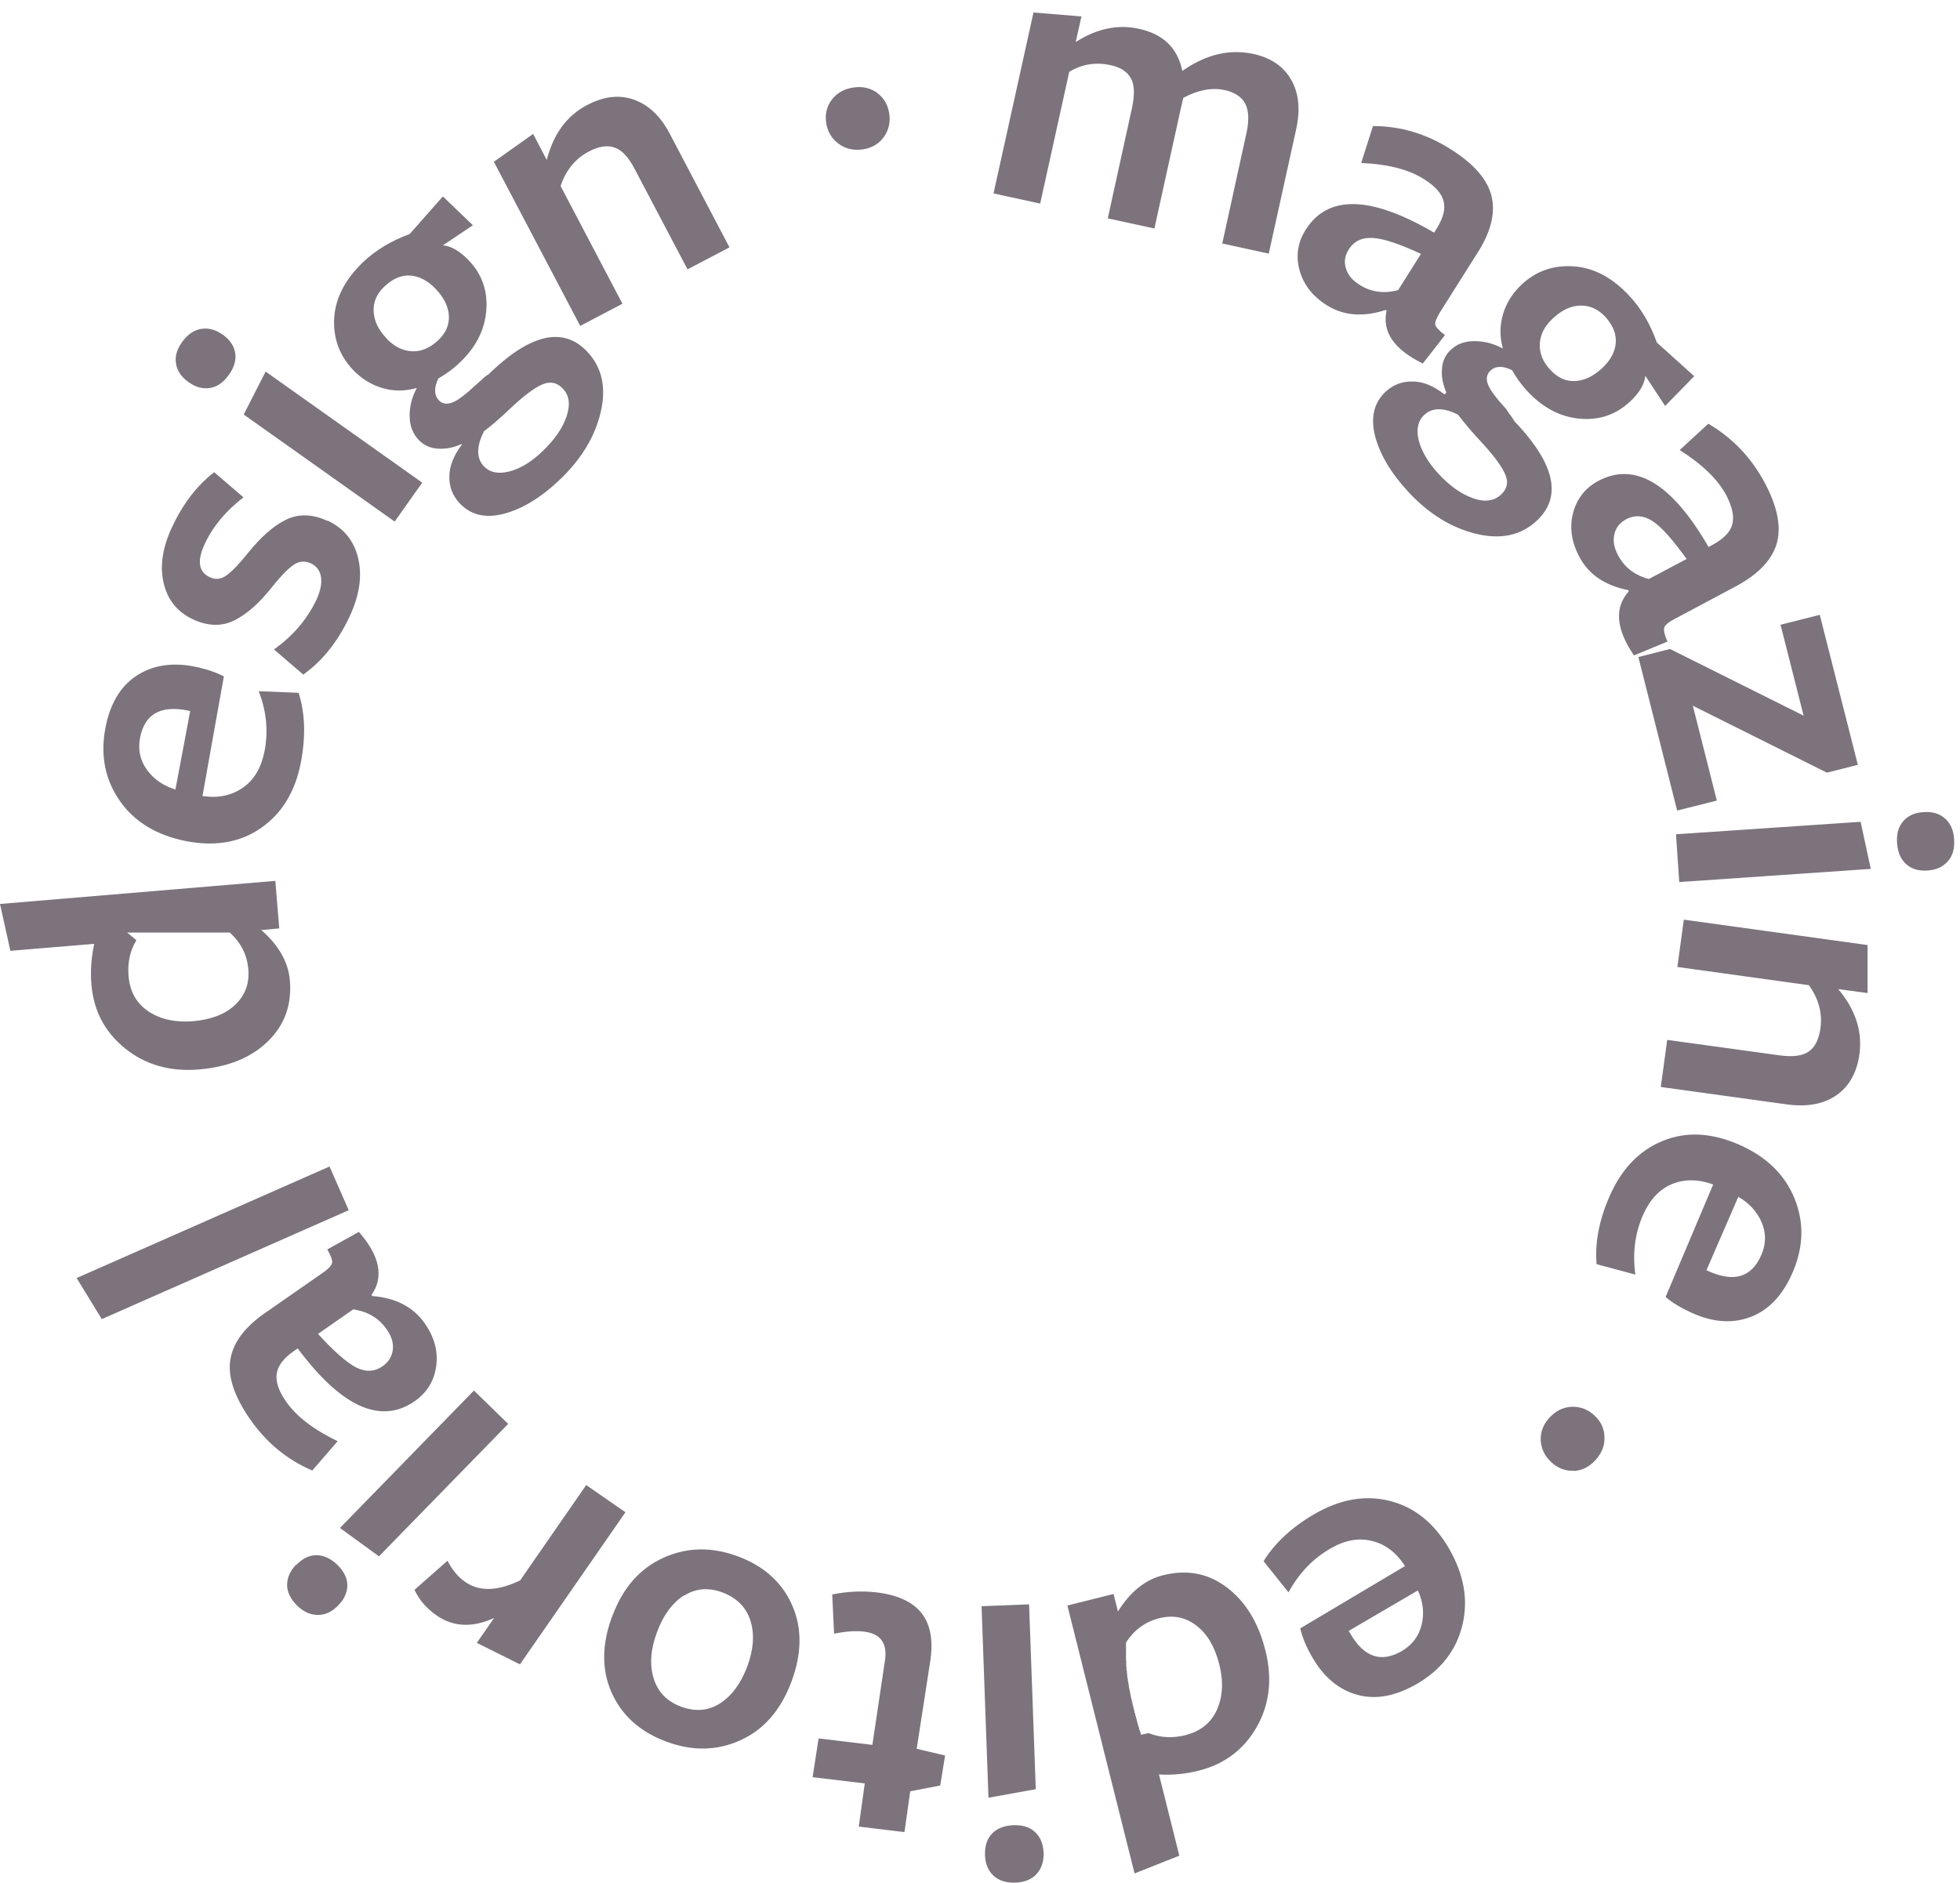 <svg width="153" height="147" viewBox="0 0 153 147" fill="none" xmlns="http://www.w3.org/2000/svg">
<path d="M99.05 19.803L95.411 19.01L97.302 10.381C97.519 9.372 97.483 8.615 97.194 8.075C96.906 7.552 96.366 7.192 95.591 7.03C94.582 6.814 93.501 7.03 92.366 7.642L92.168 8.507L90.114 17.839L86.475 17.047L88.367 8.417C88.583 7.39 88.565 6.615 88.277 6.111C87.988 5.589 87.466 5.246 86.673 5.084C85.52 4.832 84.457 5.012 83.466 5.607L81.197 15.893L77.557 15.101L80.674 0.977L84.421 1.283L83.971 3.283C85.628 2.22 87.286 1.877 88.943 2.256C90.817 2.67 91.934 3.769 92.294 5.535C94.15 4.237 96.005 3.805 97.879 4.219C99.23 4.526 100.203 5.192 100.797 6.237C101.392 7.282 101.518 8.579 101.176 10.111L99.032 19.839L99.05 19.803Z" fill="#7C737D"/>
<path d="M108.274 24.271L108.166 24.199C106.4 24.775 104.869 24.649 103.554 23.82C102.455 23.118 101.752 22.217 101.446 21.1C101.14 19.983 101.302 18.92 101.915 17.947C103.644 15.191 106.995 15.263 111.949 18.164L112.129 17.875C112.652 17.047 112.85 16.326 112.688 15.713C112.544 15.101 112.021 14.524 111.157 13.984C109.968 13.227 108.328 12.813 106.256 12.723L107.175 9.84C109.337 9.84 111.355 10.453 113.228 11.642C115.102 12.813 116.165 14.074 116.453 15.407C116.741 16.74 116.327 18.272 115.192 19.965L112.418 24.361C112.129 24.829 112.003 25.154 112.039 25.352C112.093 25.55 112.346 25.82 112.796 26.163L111.066 28.378C108.815 27.279 107.878 25.91 108.238 24.253L108.274 24.271ZM109.139 22.649L110.922 19.821C109.265 19.046 108.022 18.632 107.175 18.578C106.328 18.524 105.698 18.812 105.283 19.479C104.977 19.965 104.905 20.451 105.067 20.956C105.211 21.46 105.572 21.893 106.13 22.235C107.031 22.812 108.04 22.938 109.157 22.649H109.139Z" fill="#7C737D"/>
<path d="M112.904 30.648C112.634 30.017 112.508 29.387 112.562 28.793C112.598 28.198 112.832 27.694 113.246 27.315C113.715 26.865 114.327 26.631 115.084 26.631C115.841 26.631 116.579 26.811 117.318 27.207C117.066 26.324 117.066 25.442 117.318 24.559C117.57 23.676 118.056 22.901 118.777 22.217C119.912 21.154 121.263 20.685 122.849 20.794C124.416 20.902 125.875 21.676 127.208 23.117C128.127 24.108 128.83 25.315 129.334 26.739L132.253 29.369L129.983 31.693L128.433 29.333C128.379 29.982 127.983 30.666 127.226 31.369C126.127 32.378 124.83 32.828 123.299 32.684C121.768 32.54 120.417 31.819 119.209 30.522C118.777 30.053 118.381 29.513 118.038 28.901C117.3 28.54 116.741 28.558 116.345 28.937C116.057 29.207 115.985 29.567 116.147 30C116.309 30.432 116.777 31.062 117.552 31.909H117.57L117.588 31.963H117.606L117.624 32.017H117.642L117.66 32.071L117.696 32.125H117.714L117.732 32.179H117.75L117.768 32.233L117.804 32.288H117.822L117.858 32.359H117.876L117.912 32.432H117.93L117.966 32.504L118.002 32.558H118.02L118.056 32.63L118.093 32.684L118.129 32.738L118.165 32.792L118.201 32.846L118.237 32.9L118.273 32.954L118.453 33.134C121.407 36.323 121.912 38.827 119.966 40.647C118.741 41.8 117.156 42.142 115.228 41.674C113.3 41.205 111.535 40.124 109.931 38.395C108.58 36.935 107.715 35.476 107.337 34.035C106.977 32.594 107.247 31.441 108.166 30.576C108.76 30.035 109.445 29.765 110.274 29.783C111.084 29.783 111.913 30.126 112.76 30.792L112.904 30.648ZM113.859 32.396C112.706 31.801 111.805 31.801 111.174 32.396C110.688 32.846 110.544 33.513 110.742 34.359C110.958 35.206 111.463 36.089 112.291 36.99C113.174 37.944 114.075 38.575 114.994 38.899C115.913 39.224 116.633 39.115 117.174 38.611C117.66 38.161 117.768 37.638 117.498 37.026C117.228 36.413 116.615 35.566 115.642 34.521C114.922 33.747 114.327 33.044 113.841 32.414L113.859 32.396ZM121.227 24.847C120.579 25.442 120.236 26.108 120.2 26.847C120.164 27.567 120.435 28.27 121.047 28.901C121.606 29.495 122.236 29.783 122.957 29.747C123.677 29.711 124.362 29.387 125.047 28.756C125.713 28.144 126.073 27.477 126.127 26.775C126.182 26.072 125.911 25.387 125.299 24.721C124.74 24.126 124.092 23.838 123.353 23.856C122.614 23.874 121.912 24.216 121.227 24.847Z" fill="#7C737D"/>
<path d="M127.154 46.178L127.1 46.07C125.281 45.709 124.002 44.845 123.281 43.458C122.668 42.305 122.506 41.17 122.795 40.053C123.083 38.936 123.749 38.089 124.758 37.548C127.623 36.017 130.505 37.729 133.37 42.701L133.676 42.539C134.541 42.07 135.063 41.548 135.225 40.935C135.388 40.323 135.225 39.584 134.757 38.665C134.09 37.422 132.883 36.251 131.118 35.134L133.352 33.081C135.207 34.161 136.667 35.675 137.73 37.639C138.774 39.584 139.081 41.206 138.666 42.521C138.252 43.818 137.135 44.935 135.315 45.872L130.721 48.322C130.235 48.574 129.965 48.808 129.911 49.006C129.857 49.205 129.929 49.565 130.163 50.087L127.551 51.168C126.146 49.114 126.001 47.439 127.136 46.178H127.154ZM128.704 45.205L131.658 43.638C130.595 42.16 129.731 41.17 129.028 40.701C128.325 40.233 127.623 40.179 126.938 40.539C126.434 40.809 126.127 41.206 126.019 41.71C125.893 42.233 126.001 42.773 126.308 43.349C126.812 44.304 127.623 44.917 128.722 45.205H128.704Z" fill="#7C737D"/>
<path d="M130.92 63.275L127.893 51.294L130.361 50.664L140.792 55.87L138.991 48.772L142.053 47.998L145.026 59.708L142.612 60.32L132.145 55.096L134.018 62.5L130.938 63.275H130.92Z" fill="#7C737D"/>
<path d="M131.082 68.841L130.83 65.13L145.242 64.157L146.035 67.833L131.1 68.859L131.082 68.841ZM150.485 67.959C149.8 68.013 149.242 67.851 148.809 67.472C148.377 67.094 148.143 66.553 148.089 65.815C148.035 65.094 148.197 64.536 148.575 64.103C148.953 63.671 149.476 63.437 150.16 63.401C150.827 63.347 151.385 63.509 151.818 63.887C152.25 64.266 152.502 64.806 152.538 65.509C152.592 66.247 152.43 66.824 152.034 67.256C151.638 67.689 151.133 67.923 150.449 67.959H150.485Z" fill="#7C737D"/>
<path d="M129.641 84.876L130.145 81.183L138.919 82.39C139.964 82.534 140.72 82.426 141.207 82.083C141.693 81.741 141.981 81.129 142.107 80.282C142.27 79.093 141.963 77.976 141.207 76.913L130.938 75.49L131.442 71.796L145.783 73.778V77.525L143.495 77.219C144.846 78.823 145.386 80.516 145.152 82.281C144.954 83.741 144.341 84.822 143.35 85.506C142.36 86.191 141.08 86.425 139.549 86.227L129.641 84.858V84.876Z" fill="#7C737D"/>
<path d="M133.748 92.478L133.658 92.442C132.523 92.046 131.478 92.046 130.505 92.442C129.533 92.856 128.794 93.649 128.271 94.82C127.623 96.279 127.425 97.847 127.659 99.504L124.632 98.693C124.488 97.018 124.83 95.252 125.641 93.397C126.578 91.253 127.965 89.812 129.785 89.073C131.622 88.316 133.586 88.424 135.712 89.343C137.874 90.28 139.333 91.703 140.09 93.577C140.846 95.451 140.792 97.378 139.91 99.396C139.153 101.125 138.072 102.26 136.685 102.801C135.298 103.341 133.766 103.251 132.109 102.513C131.262 102.134 130.559 101.72 130.019 101.252L133.73 92.478H133.748ZM135.694 93.433L133.208 99.162L133.442 99.27C135.388 100.117 136.721 99.702 137.477 98.009C137.874 97.126 137.874 96.261 137.513 95.415C137.153 94.586 136.541 93.919 135.694 93.433Z" fill="#7C737D"/>
<path d="M122.867 114.817C122.218 114.853 121.624 114.637 121.119 114.169C120.597 113.7 120.327 113.142 120.272 112.493C120.236 111.827 120.453 111.232 120.921 110.71C121.407 110.169 121.984 109.863 122.651 109.827C123.317 109.791 123.912 110.007 124.434 110.476C124.957 110.944 125.227 111.503 125.245 112.169C125.281 112.836 125.047 113.43 124.542 113.989C124.074 114.511 123.497 114.799 122.849 114.835L122.867 114.817Z" fill="#7C737D"/>
<path d="M109.661 122.24L109.607 122.15C108.941 121.159 108.094 120.528 107.067 120.294C106.04 120.042 104.977 120.24 103.86 120.889C102.473 121.681 101.392 122.834 100.581 124.312L98.636 121.88C99.518 120.456 100.834 119.231 102.599 118.204C104.617 117.033 106.581 116.691 108.508 117.178C110.418 117.664 111.967 118.907 113.12 120.907C114.291 122.943 114.634 124.942 114.147 126.906C113.661 128.87 112.454 130.401 110.562 131.482C108.923 132.419 107.391 132.707 105.95 132.311C104.509 131.914 103.338 130.941 102.437 129.374C101.969 128.581 101.662 127.825 101.5 127.122L109.679 122.258L109.661 122.24ZM110.67 124.168L105.283 127.32L105.41 127.537C106.472 129.374 107.806 129.824 109.409 128.906C110.238 128.419 110.76 127.735 110.976 126.834C111.193 125.933 111.084 125.05 110.688 124.168H110.67Z" fill="#7C737D"/>
<path d="M90.475 138.544L92.06 144.868L88.565 146.255L83.322 125.339L86.925 124.438L87.268 125.807C88.223 124.276 89.394 123.321 90.781 122.979C92.636 122.51 94.294 122.816 95.753 123.915C97.212 125.014 98.221 126.636 98.78 128.852C99.338 131.068 99.104 133.067 98.095 134.833C97.086 136.598 95.573 137.733 93.555 138.238C92.528 138.49 91.501 138.598 90.439 138.526L90.475 138.544ZM89.664 135.301C90.565 135.662 91.519 135.716 92.528 135.463C93.717 135.157 94.528 134.509 94.996 133.482C95.447 132.455 95.519 131.266 95.177 129.933C94.834 128.563 94.24 127.554 93.393 126.906C92.546 126.257 91.591 126.059 90.511 126.329C89.412 126.6 88.547 127.23 87.898 128.221V128.257V128.293V128.329V128.365V128.401V128.437V128.473V128.509V128.545V128.581V128.617V128.653V128.689V128.726V128.762V128.798V128.834V128.87V128.906V128.942V128.978V129.014V129.05V129.086V129.122V129.158V129.194V129.23V129.266V129.302V129.338V129.374V129.41V129.446V129.482V129.518V129.554V129.59V129.644L87.916 129.68V129.716V129.752V129.788V129.824V129.86V129.897V129.933V129.969V130.005V130.041V130.095L87.934 130.131V130.167V130.203V130.239V130.275V130.329L87.952 130.365V130.401V130.437V130.473L87.97 130.527V130.563V130.599V130.635L87.988 130.689V130.725V130.761V130.815L88.006 130.851V130.887V130.923V130.977L88.024 131.013V131.05L88.043 131.104V131.14V131.176V131.23L88.061 131.266V131.32L88.079 131.356V131.392L88.097 131.446V131.482L88.115 131.536V131.572V131.608V131.662L88.132 131.698V131.752L88.151 131.788V131.842L88.169 131.878V131.932L88.187 131.968V132.022L88.205 132.058V132.112L88.223 132.148V132.203L88.241 132.239V132.293L88.259 132.329V132.383L88.277 132.419V132.473L88.295 132.509V132.563L88.313 132.599V132.653L88.349 132.707V132.743L88.367 132.797V132.833L88.385 132.887V132.923L88.403 132.977V133.031L88.421 133.067V133.121L88.457 133.175V133.211L88.475 133.265V133.32L88.493 133.356V133.41L88.529 133.464V133.5L88.547 133.554V133.608L88.565 133.644V133.698L88.601 133.752V133.788L88.619 133.842V133.896L88.655 133.95V133.986L88.673 134.04V134.094L88.709 134.148V134.184L88.727 134.238V134.292L88.763 134.346V134.382L88.781 134.436V134.491L88.817 134.545V134.599L88.835 134.635V134.689L88.871 134.743V134.797L88.907 134.851V134.887L88.925 134.941V134.995L88.961 135.049V135.103L88.997 135.157L89.069 135.427L89.664 135.301Z" fill="#7C737D"/>
<path d="M76.621 125.393L80.332 125.249L80.854 139.679L77.161 140.346L76.621 125.375V125.393ZM76.891 144.814C76.873 144.129 77.035 143.57 77.431 143.156C77.828 142.742 78.368 142.526 79.107 142.49C79.827 142.471 80.386 142.634 80.8 143.03C81.215 143.408 81.431 143.949 81.467 144.651C81.485 145.318 81.305 145.876 80.926 146.291C80.548 146.723 79.99 146.939 79.269 146.975C78.53 146.993 77.954 146.813 77.539 146.417C77.125 146.021 76.909 145.48 76.891 144.814Z" fill="#7C737D"/>
<path d="M64.982 124.474C66.135 124.24 67.27 124.186 68.405 124.312C70.063 124.51 71.234 125.05 71.936 125.933C72.639 126.816 72.873 128.095 72.603 129.771L71.558 136.526L73.774 137.049L73.396 139.391L71.054 139.841L70.603 143.03L67.036 142.598L67.505 139.229L63.433 138.742L63.901 135.716L68.099 136.22L69.09 129.572C69.27 128.257 68.712 127.519 67.415 127.374C66.784 127.302 66.027 127.356 65.109 127.537L64.964 124.474H64.982Z" fill="#7C737D"/>
<path d="M47.813 126.131C48.624 123.951 49.957 122.438 51.795 121.609C53.633 120.781 55.56 120.745 57.596 121.501C59.632 122.258 61.037 123.519 61.83 125.302C62.622 127.086 62.604 129.086 61.776 131.302C60.947 133.5 59.632 135.031 57.794 135.86C55.975 136.688 54.029 136.724 51.975 135.95C49.957 135.193 48.534 133.914 47.741 132.13C46.949 130.347 46.967 128.329 47.813 126.113V126.131ZM53.398 124.546C52.498 125.122 51.777 126.077 51.291 127.41C50.786 128.743 50.696 129.951 51.02 131.013C51.345 132.076 52.047 132.815 53.146 133.229C54.263 133.644 55.29 133.572 56.209 132.977C57.128 132.383 57.83 131.428 58.335 130.095C58.821 128.779 58.911 127.59 58.587 126.546C58.263 125.501 57.542 124.762 56.425 124.33C55.326 123.915 54.317 123.987 53.416 124.564L53.398 124.546Z" fill="#7C737D"/>
<path d="M40.643 123.321L45.76 115.935L48.822 118.06L40.589 129.933L37.22 128.257L38.572 126.312C36.878 127.086 35.401 127.014 34.104 126.131C33.293 125.573 32.716 124.888 32.356 124.114L34.932 121.844C35.293 122.546 35.743 123.105 36.319 123.501C37.437 124.276 38.878 124.222 40.643 123.357V123.321Z" fill="#7C737D"/>
<path d="M23.132 122.168C23.619 121.663 24.141 121.411 24.7 121.411C25.258 121.411 25.816 121.663 26.339 122.168C26.843 122.672 27.114 123.195 27.114 123.753C27.114 124.312 26.879 124.852 26.393 125.338C25.924 125.825 25.402 126.077 24.826 126.077C24.249 126.077 23.709 125.843 23.204 125.356C22.682 124.834 22.412 124.294 22.412 123.735C22.412 123.177 22.646 122.636 23.114 122.15L23.132 122.168ZM37.004 108.566L39.67 111.16L29.582 121.501L26.537 119.285L36.986 108.566H37.004Z" fill="#7C737D"/>
<path d="M28.987 101.072L29.059 101.18C30.915 101.324 32.266 102.044 33.167 103.324C33.905 104.387 34.212 105.503 34.05 106.656C33.887 107.809 33.329 108.71 32.392 109.377C29.726 111.232 26.663 109.863 23.24 105.269L22.952 105.467C22.141 106.026 21.691 106.62 21.601 107.233C21.511 107.846 21.745 108.584 22.339 109.431C23.15 110.584 24.483 111.611 26.357 112.512L24.375 114.8C22.393 113.953 20.772 112.602 19.511 110.782C18.25 108.962 17.745 107.395 17.998 106.044C18.25 104.693 19.223 103.468 20.934 102.333L25.204 99.36C25.654 99.054 25.889 98.784 25.924 98.585C25.96 98.387 25.834 98.027 25.546 97.541L28.014 96.171C29.654 98.045 29.978 99.684 29.005 101.09L28.987 101.072ZM27.564 102.225L24.826 104.134C26.051 105.485 27.041 106.35 27.78 106.747C28.537 107.125 29.221 107.107 29.87 106.656C30.338 106.332 30.59 105.9 30.663 105.377C30.735 104.855 30.555 104.314 30.194 103.792C29.582 102.909 28.717 102.387 27.582 102.225H27.564Z" fill="#7C737D"/>
<path d="M25.726 91.073L27.222 94.478L7.945 102.981L5.981 99.774L25.708 91.073H25.726Z" fill="#7C737D"/>
<path d="M7.314 73.687L0.811 74.228L0 70.571L21.493 68.769L21.799 72.48L20.394 72.606C21.763 73.795 22.502 75.111 22.628 76.534C22.79 78.443 22.213 80.029 20.916 81.29C19.619 82.569 17.817 83.29 15.566 83.488C13.277 83.686 11.35 83.127 9.764 81.848C8.179 80.569 7.296 78.894 7.134 76.822C7.044 75.777 7.134 74.732 7.35 73.705L7.314 73.687ZM10.647 73.399C10.143 74.228 9.945 75.165 10.035 76.21C10.143 77.416 10.647 78.335 11.602 78.966C12.557 79.596 13.71 79.831 15.079 79.723C16.484 79.596 17.583 79.182 18.358 78.443C19.133 77.705 19.475 76.786 19.385 75.687C19.295 74.552 18.808 73.597 17.944 72.805H17.907H17.872H17.835H17.799H17.763H17.727H17.691H17.655H17.619H17.583H17.547H17.511H17.475H17.439H17.403H17.367H17.331H17.295H17.259H17.223H17.187H17.151H17.115H17.079H17.043H17.007H16.971H16.935H16.899H16.863H16.827H16.791H16.755H16.718H16.683H16.646H16.61H16.574H16.52H16.484H16.448H16.412H16.376H16.34H16.304H16.268H16.232H16.196H16.16H16.124H16.052H16.016H15.98H15.944H15.908H15.872H15.8H15.764H15.728H15.692H15.656H15.584H15.547H15.511H15.475H15.403H15.367H15.331H15.277H15.241H15.205H15.169H15.097H15.061H15.025H14.953H14.917H14.881H14.809H14.773H14.701H14.665H14.629H14.557H14.521H14.448H14.412H14.377H14.304H14.268H14.196H14.16H14.088H14.052H13.998H13.962H13.89H13.854H13.8H13.764H13.692H13.656H13.584H13.548H13.476H13.44H13.368H13.332H13.277H13.242H13.169H13.097H13.061H12.989H12.953H12.881H12.845H12.791H12.719H12.683H12.629H12.557H12.521H12.449H12.395H12.359H12.287H12.215H12.179H12.124H12.053H12.016H11.944H11.89H11.854H11.782H11.71H11.656H11.62H11.548H11.476H11.422H11.386H11.314H11.242H11.188H11.152H11.08H11.008H10.954H10.881H10.845H10.773H10.719H10.647H10.575H10.539H10.485H10.413H10.341H10.287H10.215H9.927L10.647 73.399Z" fill="#7C737D"/>
<path d="M15.818 62.158H15.908C17.097 62.32 18.124 62.086 18.988 61.473C19.853 60.861 20.394 59.924 20.646 58.663C20.952 57.095 20.808 55.528 20.195 53.961L23.312 54.087C23.817 55.69 23.871 57.474 23.492 59.492C23.06 61.779 22.015 63.491 20.394 64.626C18.772 65.761 16.827 66.103 14.557 65.671C12.251 65.221 10.503 64.176 9.35 62.518C8.197 60.861 7.819 58.951 8.233 56.807C8.593 54.952 9.386 53.6 10.629 52.772C11.872 51.943 13.386 51.691 15.151 52.033C16.052 52.213 16.827 52.465 17.475 52.808L15.8 62.176L15.818 62.158ZM13.692 61.653L14.845 55.51L14.593 55.456C12.503 55.06 11.296 55.762 10.935 57.582C10.755 58.537 10.935 59.365 11.476 60.104C12.016 60.843 12.755 61.347 13.692 61.635V61.653Z" fill="#7C737D"/>
<path d="M25.582 40.647C26.843 41.242 27.636 42.214 27.96 43.584C28.285 44.953 28.068 46.466 27.294 48.123C26.375 50.087 25.168 51.601 23.673 52.663L21.385 50.7C22.88 49.637 23.979 48.34 24.7 46.826C25.006 46.16 25.132 45.565 25.06 45.061C24.988 44.556 24.718 44.196 24.267 43.98C23.799 43.764 23.33 43.8 22.88 44.124C22.43 44.448 21.889 45.007 21.259 45.8C20.268 47.061 19.295 47.925 18.304 48.43C17.313 48.916 16.25 48.898 15.079 48.358C13.836 47.781 13.079 46.826 12.773 45.511C12.467 44.196 12.683 42.755 13.422 41.169C14.268 39.35 15.367 37.909 16.718 36.864L19.006 38.828C17.619 39.89 16.61 41.115 15.98 42.467C15.367 43.782 15.493 44.647 16.376 45.061C16.827 45.277 17.277 45.223 17.709 44.899C18.142 44.575 18.682 44.016 19.331 43.205C20.34 41.944 21.331 41.061 22.321 40.575C23.312 40.089 24.393 40.125 25.564 40.665L25.582 40.647Z" fill="#7C737D"/>
<path d="M17.367 26.108C17.926 26.505 18.268 26.991 18.358 27.549C18.448 28.108 18.286 28.684 17.854 29.279C17.439 29.855 16.953 30.198 16.394 30.288C15.836 30.378 15.277 30.234 14.719 29.837C14.178 29.441 13.836 28.973 13.746 28.414C13.638 27.856 13.8 27.279 14.214 26.703C14.647 26.108 15.133 25.766 15.71 25.676C16.268 25.586 16.827 25.73 17.385 26.126L17.367 26.108ZM32.951 37.692L30.807 40.719L19.024 32.36L20.736 29.009L32.951 37.674V37.692Z" fill="#7C737D"/>
<path d="M36.031 34.666C35.401 34.954 34.788 35.062 34.176 35.026C33.581 34.99 33.077 34.756 32.68 34.342C32.23 33.873 31.996 33.261 31.978 32.522C31.96 31.783 32.14 31.027 32.536 30.288C31.654 30.54 30.771 30.558 29.888 30.306C29.005 30.054 28.212 29.567 27.546 28.865C26.483 27.73 25.997 26.379 26.087 24.811C26.195 23.244 26.951 21.785 28.375 20.433C29.348 19.515 30.555 18.794 31.978 18.271L34.572 15.335L36.914 17.587L34.572 19.154C35.221 19.208 35.905 19.605 36.608 20.343C37.635 21.424 38.085 22.739 37.959 24.253C37.833 25.784 37.13 27.153 35.833 28.36C35.383 28.793 34.842 29.189 34.212 29.549C33.869 30.288 33.887 30.846 34.248 31.243C34.518 31.531 34.878 31.585 35.311 31.423C35.743 31.261 36.374 30.774 37.202 30H37.22L37.238 29.964H37.256L37.274 29.928H37.292L37.31 29.892L37.364 29.856H37.383L37.401 29.82H37.419L37.437 29.784L37.491 29.747H37.509L37.563 29.675H37.581L37.635 29.603H37.653L37.707 29.531L37.761 29.495H37.779L37.833 29.423L37.887 29.387L37.941 29.351L37.995 29.315L38.049 29.279L38.103 29.243L38.157 29.207L38.337 29.027C41.49 26.036 43.994 25.514 45.832 27.442C46.985 28.666 47.345 30.234 46.895 32.162C46.444 34.089 45.381 35.855 43.67 37.476C42.229 38.845 40.769 39.728 39.346 40.106C37.905 40.485 36.752 40.215 35.887 39.296C35.347 38.719 35.059 38.017 35.077 37.206C35.077 36.395 35.419 35.548 36.049 34.72L36.031 34.666ZM30.158 26.415C30.771 27.063 31.437 27.387 32.158 27.424C32.879 27.459 33.563 27.171 34.212 26.559C34.806 26 35.077 25.352 35.04 24.649C35.004 23.946 34.662 23.244 34.032 22.577C33.419 21.929 32.752 21.568 32.05 21.514C31.347 21.46 30.663 21.748 30.014 22.361C29.42 22.919 29.131 23.568 29.167 24.307C29.203 25.045 29.528 25.748 30.176 26.415H30.158ZM37.761 33.711C37.184 34.864 37.184 35.765 37.761 36.395C38.229 36.882 38.878 37.026 39.742 36.81C40.607 36.593 41.472 36.071 42.355 35.224C43.292 34.324 43.922 33.423 44.228 32.504C44.535 31.585 44.445 30.864 43.922 30.324C43.472 29.856 42.949 29.747 42.319 30.018C41.706 30.288 40.877 30.901 39.833 31.891C39.076 32.612 38.373 33.224 37.725 33.711H37.761Z" fill="#7C737D"/>
<path d="M56.965 19.299L53.669 21.028L49.543 13.191C49.057 12.255 48.534 11.696 47.958 11.516C47.399 11.318 46.733 11.426 45.976 11.822C44.913 12.381 44.174 13.281 43.76 14.524L48.588 23.712L45.291 25.442L38.553 12.633L41.616 10.453L42.679 12.489C43.202 10.453 44.246 9.03 45.832 8.201C47.129 7.516 48.354 7.372 49.507 7.787C50.642 8.201 51.579 9.084 52.299 10.471L56.947 19.317L56.965 19.299Z" fill="#7C737D"/>
<path d="M68.459 7.246C68.982 7.624 69.306 8.165 69.414 8.85C69.522 9.534 69.378 10.147 69 10.687C68.622 11.228 68.063 11.552 67.361 11.66C66.64 11.768 66.009 11.624 65.469 11.228C64.928 10.831 64.604 10.291 64.496 9.606C64.388 8.922 64.532 8.309 64.928 7.787C65.325 7.264 65.883 6.94 66.622 6.832C67.324 6.724 67.937 6.868 68.477 7.246H68.459Z" fill="#7C737D"/>
</svg>
